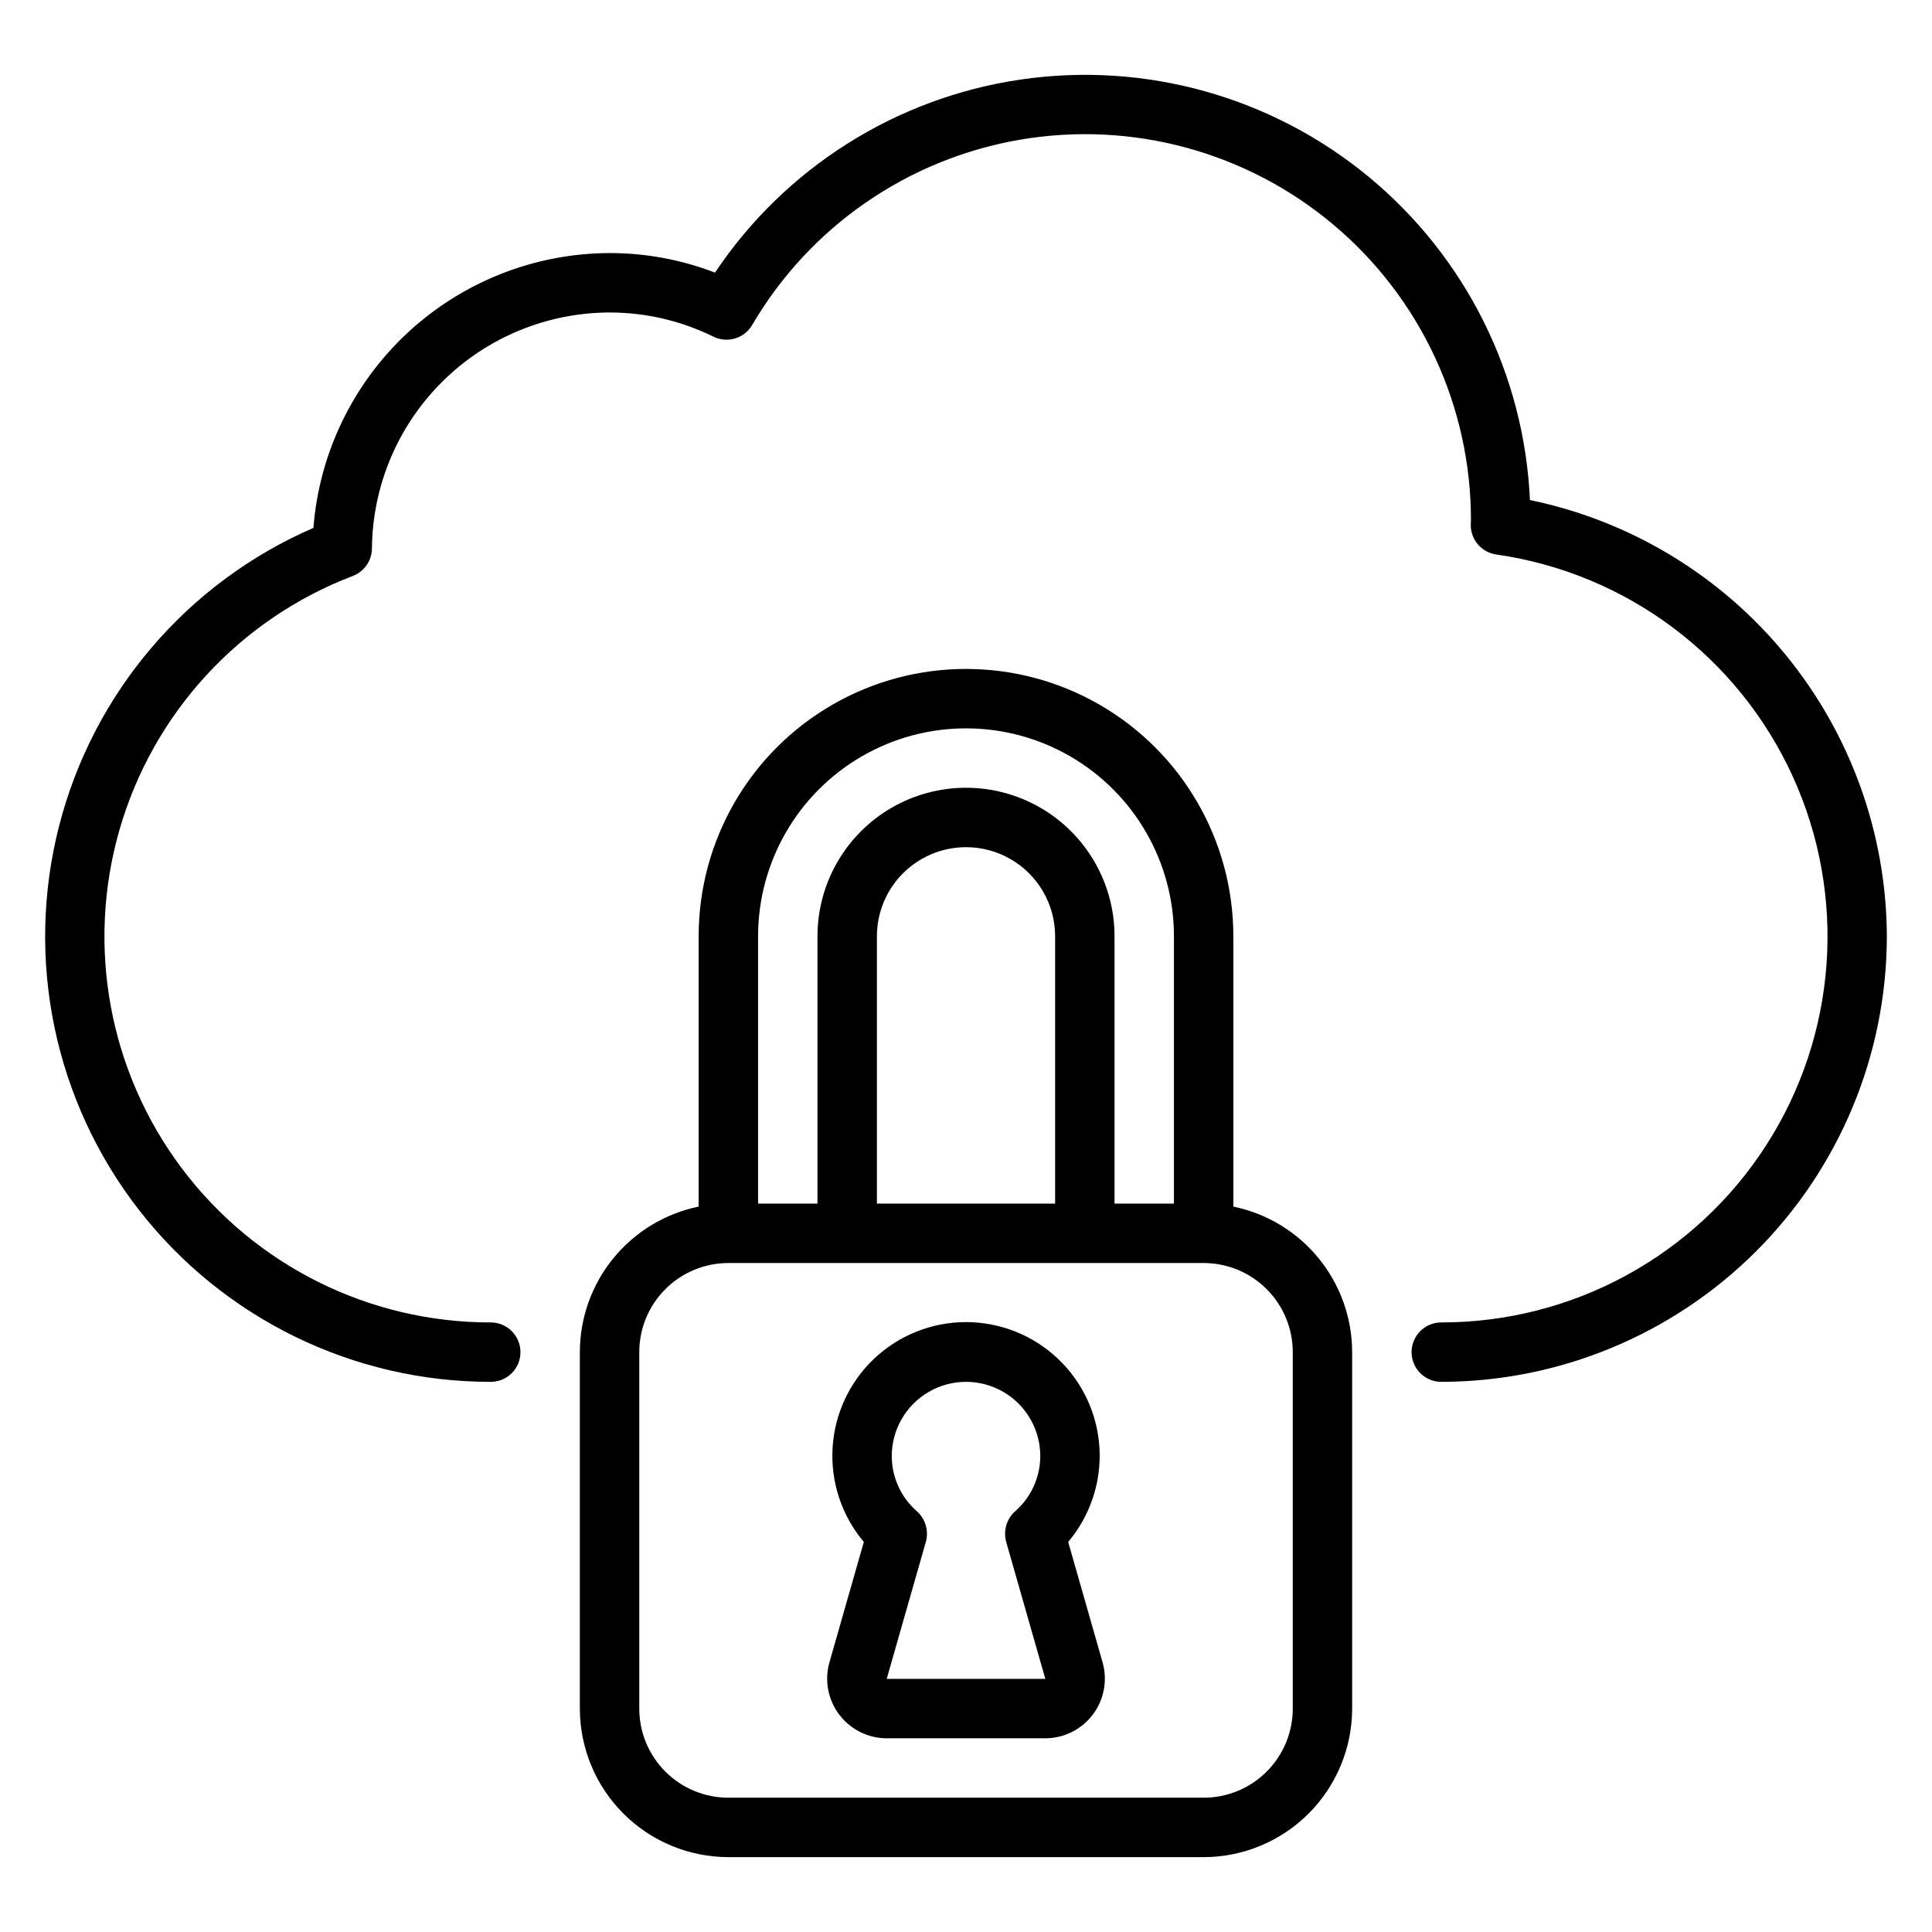 <?xml version="1.0" encoding="UTF-8"?>
<!-- Uploaded to: ICON Repo, www.iconrepo.com, Generator: ICON Repo Mixer Tools -->
<svg fill="#000000" width="800px" height="800px" version="1.1" viewBox="144 144 512 512" xmlns="http://www.w3.org/2000/svg">
 <path d="m470.85 463.76v-71.637c0-25.309-13.504-48.699-35.426-61.355-21.918-12.656-48.926-12.656-70.848 0s-35.426 36.047-35.426 61.355v71.637c-8.883 1.828-16.863 6.66-22.602 13.688-5.734 7.027-8.875 15.816-8.883 24.887v94.465c0.012 10.434 4.16 20.438 11.539 27.816 7.379 7.379 17.383 11.531 27.82 11.543h125.95c10.434-0.012 20.438-4.164 27.816-11.543 7.379-7.379 11.531-17.383 11.543-27.816v-94.465c-0.012-9.07-3.152-17.859-8.887-24.887-5.734-7.027-13.719-11.859-22.602-13.688zm-125.95-71.637c0-19.684 10.504-37.875 27.551-47.719 17.051-9.844 38.055-9.844 55.105 0s27.551 28.035 27.551 47.719v70.848l-15.742 0.004v-70.852c0-14.059-7.504-27.055-19.68-34.086-12.18-7.031-27.184-7.031-39.359 0-12.18 7.031-19.684 20.027-19.684 34.086v70.848l-15.742 0.004zm78.719 0v70.848l-47.23 0.004v-70.852c0-8.438 4.5-16.23 11.809-20.449 7.305-4.219 16.309-4.219 23.613 0 7.309 4.219 11.809 12.012 11.809 20.449zm62.977 204.67v0.004c0 6.262-2.488 12.27-6.918 16.699-4.426 4.426-10.434 6.914-16.695 6.914h-125.95c-6.266 0-12.27-2.488-16.699-6.914-4.43-4.43-6.918-10.438-6.918-16.699v-94.465c0-6.266 2.488-12.27 6.918-16.699 4.43-4.43 10.434-6.918 16.699-6.918h125.95c6.262 0 12.27 2.488 16.695 6.918 4.43 4.43 6.918 10.434 6.918 16.699zm-59.512-44.16c5.832-6.918 8.801-15.805 8.289-24.84-0.512-9.031-4.461-17.527-11.039-23.742-6.574-6.215-15.281-9.68-24.328-9.68-9.051 0-17.754 3.465-24.332 9.68-6.578 6.215-10.527 14.711-11.035 23.742-0.512 9.035 2.453 17.922 8.285 24.84l-9.129 31.961c-1.332 4.758-0.363 9.863 2.617 13.805 2.984 3.938 7.633 6.258 12.574 6.269h42.035c4.941-0.012 9.594-2.332 12.574-6.269 2.981-3.941 3.949-9.047 2.621-13.805zm-48.098 36.289 10.391-36.367c0.781-2.906-0.133-6.008-2.363-8.031-4.242-3.68-6.684-9.023-6.688-14.641 0-7.031 3.75-13.527 9.84-17.043 6.086-3.516 13.59-3.516 19.68 0 6.086 3.516 9.84 10.012 9.84 17.043-0.008 5.617-2.449 10.961-6.691 14.641-2.231 2.023-3.144 5.125-2.363 8.031l10.391 36.367zm265.05-196.8c-0.035 31.309-12.488 61.32-34.625 83.457s-52.148 34.59-83.457 34.625c-4.348 0-7.871-3.523-7.871-7.871 0-4.348 3.523-7.875 7.871-7.875 34.824 0.031 67.27-17.66 86.105-46.949 18.836-29.289 21.477-66.152 7.004-97.824s-44.066-53.809-78.535-58.738c-3.879-0.555-6.758-3.871-6.762-7.789 0-0.195 0.039-1.016 0.055-1.211 0.039-30.168-13.246-58.816-36.305-78.277-23.055-19.457-53.523-27.742-83.258-22.637-29.734 5.106-55.699 23.082-70.941 49.117-2.086 3.539-6.543 4.879-10.234 3.078-8.566-4.223-17.992-6.418-27.543-6.418-16.613 0.043-32.539 6.629-44.324 18.332-11.789 11.703-18.492 27.578-18.652 44.188-0.023 3.246-2.031 6.141-5.062 7.301-30.035 11.453-52.938 36.367-61.832 67.258-8.895 30.895-2.746 64.172 16.598 89.844 19.344 25.676 49.637 40.762 81.785 40.727 4.348 0 7.871 3.527 7.871 7.875 0 4.348-3.523 7.871-7.871 7.871-36.477 0.023-70.91-16.824-93.281-45.629-22.375-28.809-30.168-66.344-21.117-101.68 9.055-35.336 33.934-64.496 67.402-79 1.539-19.781 10.469-38.258 25.012-51.754 14.543-13.492 33.633-21.02 53.473-21.078 9.555-0.012 19.027 1.746 27.945 5.18 18.539-27.73 47.953-46.316 80.953-51.16 33.004-4.84 66.516 4.512 92.242 25.742 25.727 21.234 41.262 52.363 42.766 85.688 26.633 5.504 50.562 19.992 67.785 41.039 17.219 21.047 26.684 47.375 26.805 74.566z"/>
</svg>
